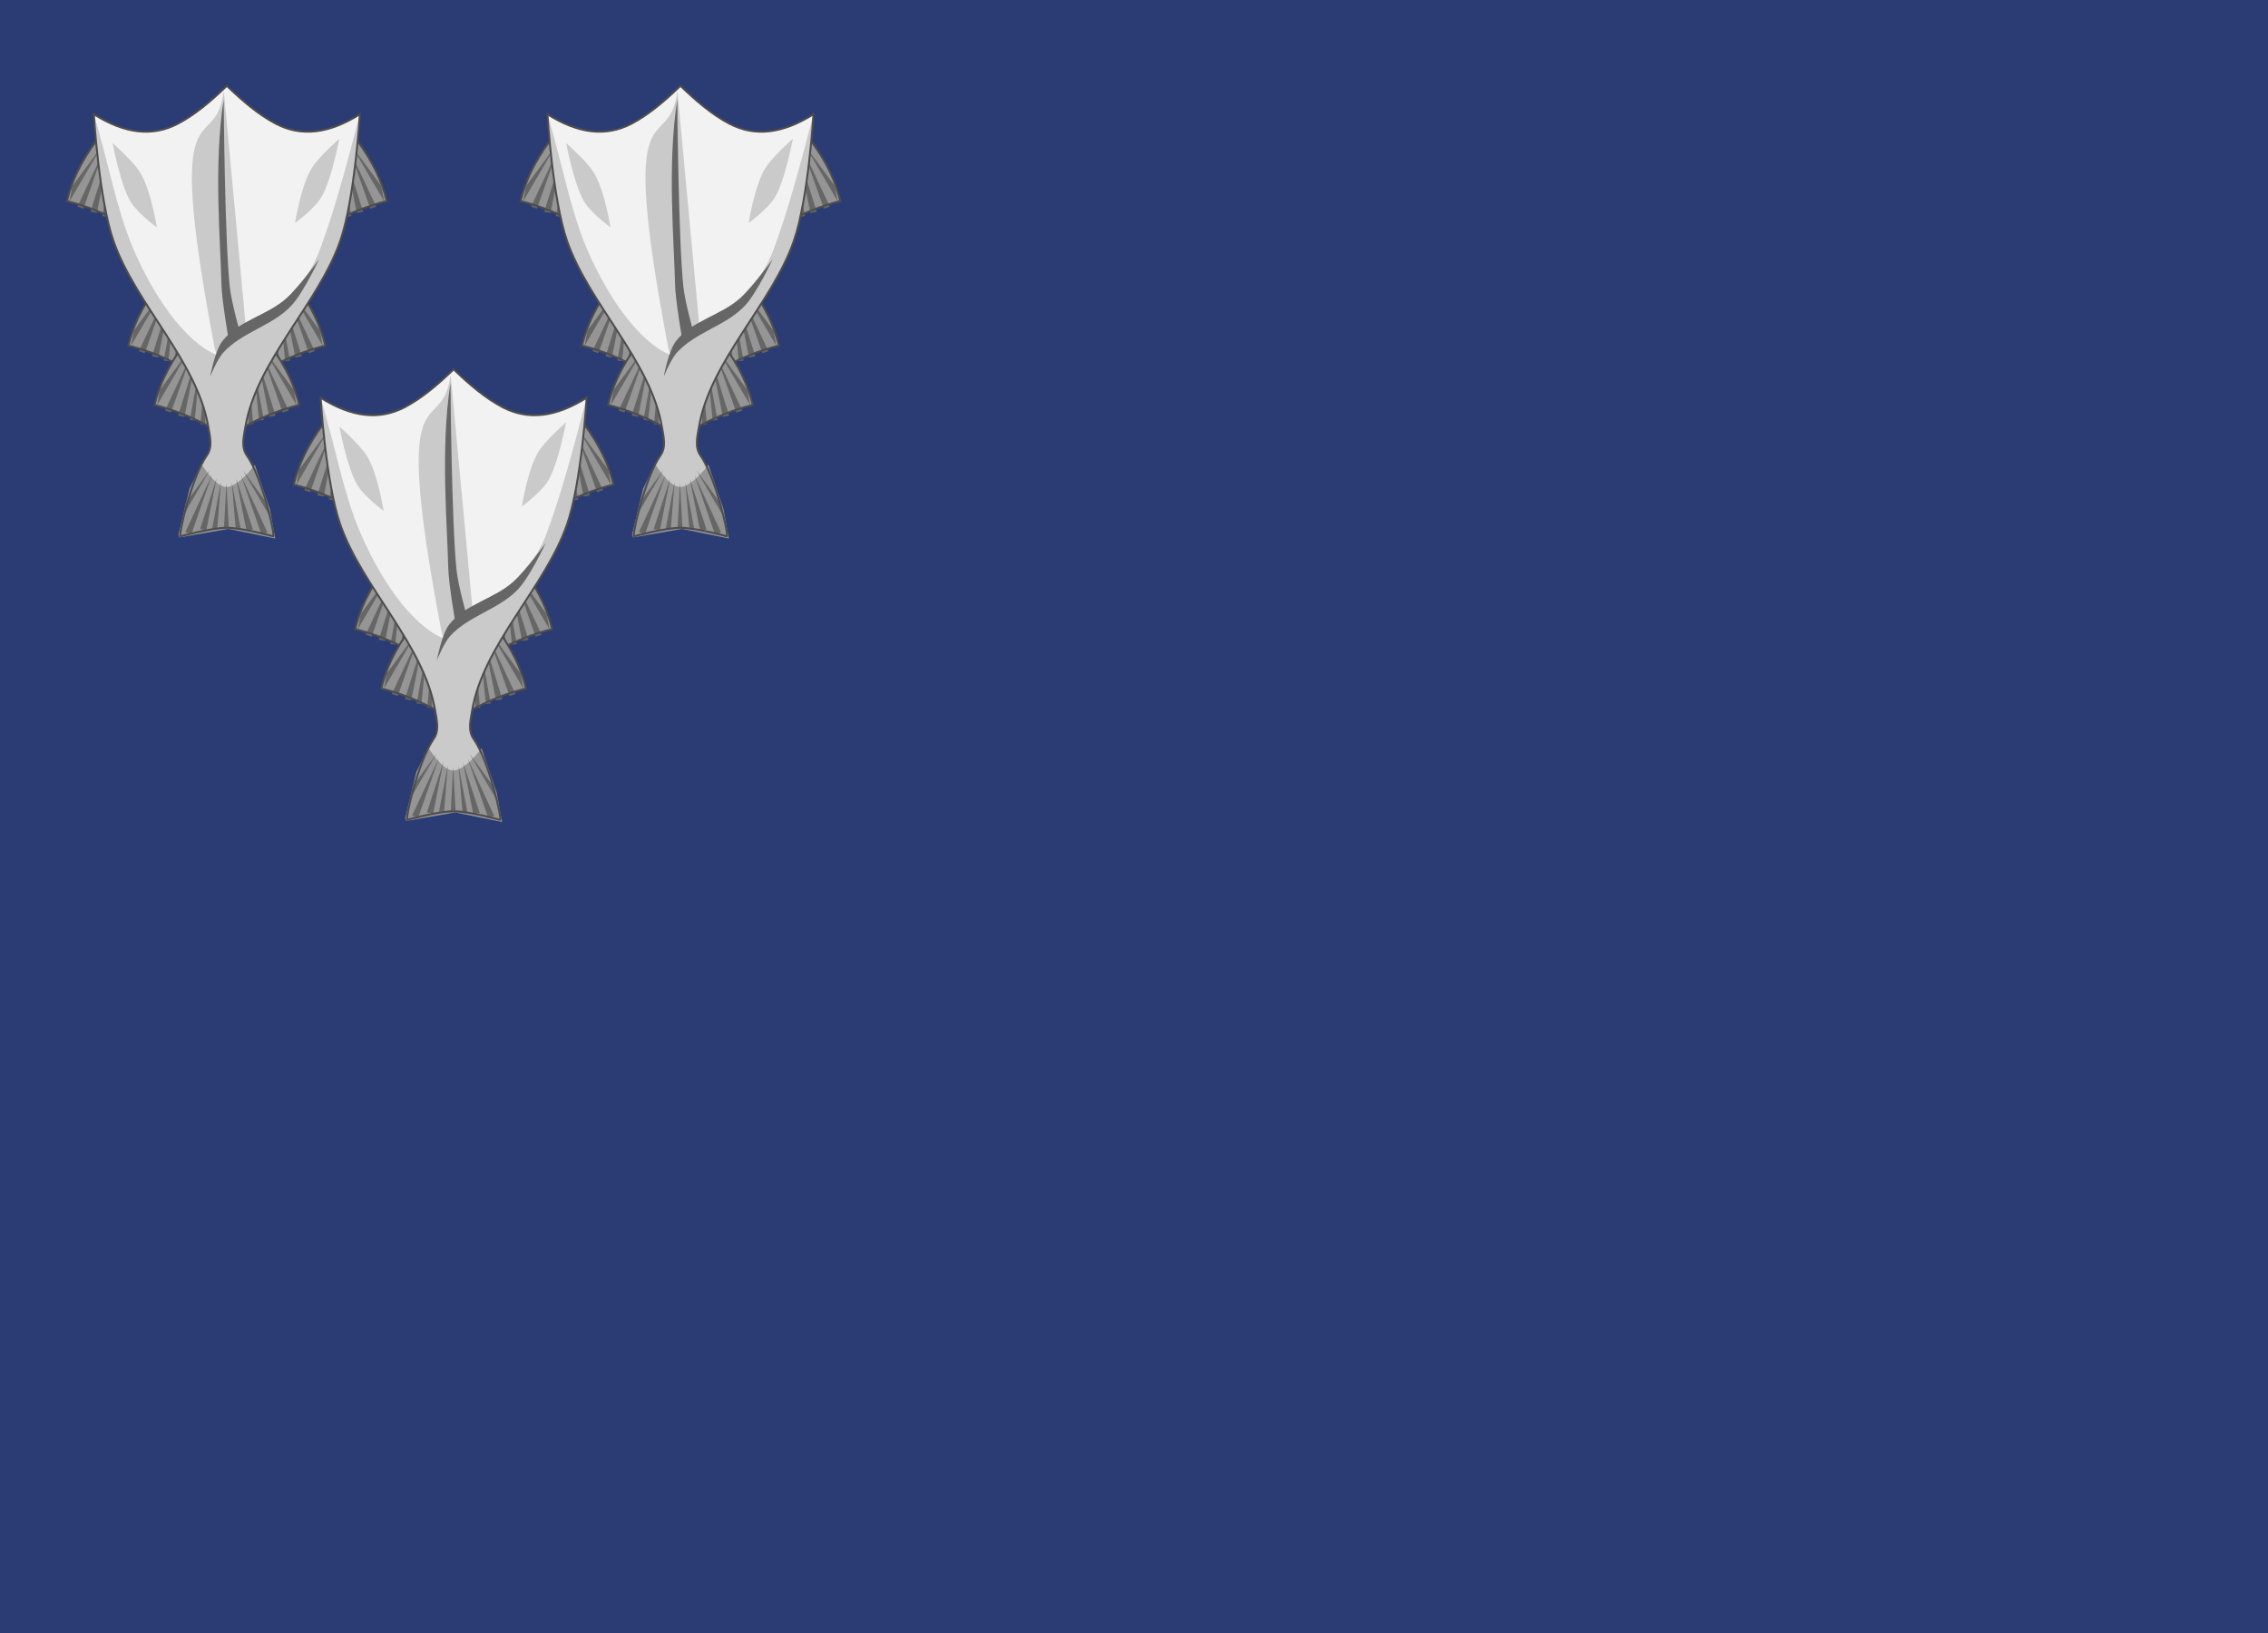 <?xml version="1.0" encoding="UTF-8" standalone="no"?>
<svg
   xmlns:dc="http://purl.org/dc/elements/1.1/"
   xmlns:cc="http://creativecommons.org/ns#"
   xmlns:rdf="http://www.w3.org/1999/02/22-rdf-syntax-ns#"
   xmlns:svg="http://www.w3.org/2000/svg"
   xmlns="http://www.w3.org/2000/svg"
   xmlns:xlink="http://www.w3.org/1999/xlink"
   xmlns:sodipodi="http://sodipodi.sourceforge.net/DTD/sodipodi-0.dtd"
   xmlns:inkscape="http://www.inkscape.org/namespaces/inkscape"
   id="Hvítbláinn"
   height="720"
   width="1000"
   version="1.1"
   sodipodi:docname="Flag of Jørgen Jørgensen (1809).svg"
   inkscape:version="0.92.0 r15299">
  <rect width="100%" height="100%" fill="#808080" stroke="none"/>
  <defs
     id="defs13">
    <g
       id="s">
      <g
         id="c">
        <path
           id="t"
           transform="matrix(0.951,0.309,-0.309,0.951,0,-1)"
           d="M 0,0 L 0,1 L 0.5,1 L 0,0 z" />
        <use
           xlink:href="#t"
           height="632"
           width="549"
           y="0"
           x="0"
           id="use5409"
           transform="scale(-1,1)" />
      </g>
      <g
         id="a">
        <use
           xlink:href="#c"
           height="632"
           width="549"
           y="0"
           x="0"
           id="use5412"
           transform="matrix(0.309,0.951,-0.951,0.309,0,0)" />
        <use
           xlink:href="#c"
           height="632"
           width="549"
           y="0"
           x="0"
           id="use5414"
           transform="matrix(-0.809,0.588,-0.588,-0.809,0,0)" />
      </g>
      <use
         xlink:href="#a"
         height="632"
         width="549"
         y="0"
         x="0"
         id="use5416"
         transform="scale(-1,1)" />
    </g>
    <g
       id="s-1">
      <g
         id="c-7">
        <path
           id="t-4"
           transform="matrix(0.951,0.309,-0.309,0.951,0,-1)"
           d="M 0,0 L 0,1 L 0.5,1 L 0,0 z" />
        <use
           xlink:href="#t-4"
           height="632"
           width="549"
           y="0"
           x="0"
           id="use5409-0"
           transform="scale(-1,1)" />
      </g>
      <g
         id="a-9">
        <use
           xlink:href="#c-7"
           height="632"
           width="549"
           y="0"
           x="0"
           id="use5412-4"
           transform="matrix(0.309,0.951,-0.951,0.309,0,0)" />
        <use
           xlink:href="#c-7"
           height="632"
           width="549"
           y="0"
           x="0"
           id="use5414-8"
           transform="matrix(-0.809,0.588,-0.588,-0.809,0,0)" />
      </g>
      <use
         xlink:href="#a-9"
         height="632"
         width="549"
         y="0"
         x="0"
         id="use5416-8"
         transform="scale(-1,1)" />
    </g>
  </defs>
  <sodipodi:namedview
     pagecolor="#ffffff"
     bordercolor="#666666"
     borderopacity="1"
     objecttolerance="10"
     gridtolerance="10"
     guidetolerance="10"
     inkscape:pageopacity="0"
     inkscape:pageshadow="2"
     inkscape:window-width="1920"
     inkscape:window-height="1017"
     id="namedview11"
     showgrid="false"
     inkscape:snap-bbox="true"
     inkscape:snap-bbox-midpoints="true"
     inkscape:zoom="0.46354778"
     inkscape:cx="519.95527"
     inkscape:cy="837.9505"
     inkscape:window-x="-8"
     inkscape:window-y="-8"
     inkscape:window-maximized="1"
     inkscape:current-layer="Hvítbláinn" />
  <g
     transform="scale(40)"
     id="g8">
    <rect
       width="25"
       height="18"
       style="fill:#2b3c75;fill-opacity:1"
       id="rect2" />
  </g>
  <g
     id="g5207"
     transform="translate(-12.141,5.052)">
    <g
       style="stroke-width:0.9;stroke-miterlimit:4;stroke-dasharray:none"
       transform="matrix(2.809,0,0,2.859,-512.224,-2257.767)"
       id="g6817">
      <g
         style="stroke-width:0.9;stroke-miterlimit:4;stroke-dasharray:none"
         id="g6819">
        <g
           style="stroke-width:0.9;stroke-miterlimit:4;stroke-dasharray:none"
           transform="translate(0,0.285)"
           id="g32596">
          <g
             style="stroke-width:0.9;stroke-miterlimit:4;stroke-dasharray:none"
             id="g32545"
             transform="translate(-19.251,-75.428)">
            <path
               inkscape:connector-curvature="0"
               sodipodi:nodetypes="ccccc"
               id="path32521"
               d="m 257.253,897.856 c 3.333,-1.888 6.418,-3.032 9.367,-3.767 -0.681,-2.875 -2.08,-5.966 -4.683,-9.418 l -4.276,2.953 z"
               style="fill:#959595;fill-opacity:1;stroke:none" />
            <path
               inkscape:connector-curvature="0"
               sodipodi:nodetypes="ccccccccccccccccccccc"
               id="path32217-6"
               d="m 261.18,885.656 5.032,8.463 -0.426,-2.327 z m -0.312,0.719 3.174,8.886 0.938,-0.312 z m -0.75,0.562 1.805,8.992 1,-0.188 z m -0.688,0.531 0.896,9.023 0.75,-0.094 -1.646,-8.929 z m -0.844,0.188 0.076,9.411 h 0.75 z"
               style="fill:#666666;stroke:none" />
            <path
               inkscape:connector-curvature="0"
               sodipodi:nodetypes="ccccc"
               id="path32521-5"
               d="m 257.253,897.856 c 3.333,-1.888 6.418,-3.032 9.367,-3.767 -0.681,-2.875 -2.08,-5.966 -4.683,-9.418 l -4.276,2.953 z"
               style="display:inline;fill:none;stroke:#4d4d4d;stroke-width:0.301;stroke-linecap:butt;stroke-linejoin:miter;stroke-miterlimit:4;stroke-dasharray:none;stroke-opacity:1" />
          </g>
          <g
             style="display:inline;stroke-width:0.9;stroke-miterlimit:4;stroke-dasharray:none"
             id="g32545-3"
             transform="translate(-28.891,-53.141)">
            <path
               inkscape:connector-curvature="0"
               sodipodi:nodetypes="ccccc"
               id="path32521-1"
               d="m 257.253,897.856 c 3.333,-1.888 6.418,-3.032 9.367,-3.767 -0.681,-2.875 -2.08,-5.966 -4.683,-9.418 l -4.276,2.953 z"
               style="fill:#959595;fill-opacity:1;stroke:none" />
            <path
               inkscape:connector-curvature="0"
               sodipodi:nodetypes="ccccccccccccccccccccc"
               id="path32217-6-1"
               d="m 261.18,885.656 5.032,8.463 -0.426,-2.327 z m -0.312,0.719 3.174,8.886 0.938,-0.312 z m -0.75,0.562 1.805,8.992 1,-0.188 z m -0.688,0.531 0.896,9.023 0.75,-0.094 -1.646,-8.929 z m -0.844,0.188 0.076,9.411 h 0.75 z"
               style="fill:#666666;stroke:none" />
            <path
               inkscape:connector-curvature="0"
               sodipodi:nodetypes="ccccc"
               id="path32521-5-2"
               d="m 257.253,897.856 c 3.333,-1.888 6.418,-3.032 9.367,-3.767 -0.681,-2.875 -2.08,-5.966 -4.683,-9.418 l -4.276,2.953 z"
               style="display:inline;fill:none;stroke:#4d4d4d;stroke-width:0.301;stroke-linecap:butt;stroke-linejoin:miter;stroke-miterlimit:4;stroke-dasharray:none;stroke-opacity:1" />
          </g>
          <g
             style="display:inline;stroke-width:0.9;stroke-miterlimit:4;stroke-dasharray:none"
             id="g32545-9"
             transform="translate(-32.994,-43.988)">
            <path
               inkscape:connector-curvature="0"
               sodipodi:nodetypes="ccccc"
               id="path32521-19"
               d="m 257.253,897.856 c 3.333,-1.888 6.418,-3.032 9.367,-3.767 -0.681,-2.875 -2.08,-5.966 -4.683,-9.418 l -4.276,2.953 z"
               style="fill:#959595;fill-opacity:1;stroke:none" />
            <path
               inkscape:connector-curvature="0"
               sodipodi:nodetypes="ccccccccccccccccccccc"
               id="path32217-6-0"
               d="m 261.18,885.656 5.032,8.463 -0.426,-2.327 z m -0.312,0.719 3.174,8.886 0.938,-0.312 z m -0.75,0.562 1.805,8.992 1,-0.188 z m -0.688,0.531 0.896,9.023 0.75,-0.094 -1.646,-8.929 z m -0.844,0.188 0.076,9.411 h 0.75 z"
               style="fill:#666666;stroke:none" />
            <path
               inkscape:connector-curvature="0"
               sodipodi:nodetypes="ccccc"
               id="path32521-5-6"
               d="m 257.253,897.856 c 3.333,-1.888 6.418,-3.032 9.367,-3.767 -0.681,-2.875 -2.08,-5.966 -4.683,-9.418 l -4.276,2.953 z"
               style="display:inline;fill:none;stroke:#4d4d4d;stroke-width:0.301;stroke-linecap:butt;stroke-linejoin:miter;stroke-miterlimit:4;stroke-dasharray:none;stroke-opacity:1" />
          </g>
        </g>
        <g
           id="g6834"
           style="display:inline;stroke-width:0.9;stroke-miterlimit:4;stroke-dasharray:none"
           transform="matrix(-1,0,0,1,444.558,0.285)">
          <g
             style="stroke-width:0.9;stroke-miterlimit:4;stroke-dasharray:none"
             id="g6836"
             transform="translate(-19.251,-75.428)">
            <path
               inkscape:connector-curvature="0"
               sodipodi:nodetypes="ccccc"
               id="path6838"
               d="m 257.253,897.856 c 3.333,-1.888 6.418,-3.032 9.367,-3.767 -0.681,-2.875 -2.08,-5.966 -4.683,-9.418 l -4.276,2.953 z"
               style="fill:#959595;fill-opacity:1;stroke:none" />
            <path
               inkscape:connector-curvature="0"
               sodipodi:nodetypes="ccccccccccccccccccccc"
               id="path6840"
               d="m 261.18,885.656 5.032,8.463 -0.426,-2.327 z m -0.312,0.719 3.174,8.886 0.938,-0.312 z m -0.75,0.562 1.805,8.992 1,-0.188 z m -0.688,0.531 0.896,9.023 0.75,-0.094 -1.646,-8.929 z m -0.844,0.188 0.076,9.411 h 0.75 z"
               style="fill:#666666;stroke:none" />
            <path
               inkscape:connector-curvature="0"
               sodipodi:nodetypes="ccccc"
               id="path6842"
               d="m 257.253,897.856 c 3.333,-1.888 6.418,-3.032 9.367,-3.767 -0.681,-2.875 -2.08,-5.966 -4.683,-9.418 l -4.276,2.953 z"
               style="display:inline;fill:none;stroke:#4d4d4d;stroke-width:0.301;stroke-linecap:butt;stroke-linejoin:miter;stroke-miterlimit:4;stroke-dasharray:none;stroke-opacity:1" />
          </g>
          <g
             style="display:inline;stroke-width:0.9;stroke-miterlimit:4;stroke-dasharray:none"
             id="g6844"
             transform="translate(-28.891,-53.141)">
            <path
               inkscape:connector-curvature="0"
               sodipodi:nodetypes="ccccc"
               id="path6846"
               d="m 257.253,897.856 c 3.333,-1.888 6.418,-3.032 9.367,-3.767 -0.681,-2.875 -2.08,-5.966 -4.683,-9.418 l -4.276,2.953 z"
               style="fill:#959595;fill-opacity:1;stroke:none" />
            <path
               inkscape:connector-curvature="0"
               sodipodi:nodetypes="ccccccccccccccccccccc"
               id="path6848"
               d="m 261.18,885.656 5.032,8.463 -0.426,-2.327 z m -0.312,0.719 3.174,8.886 0.938,-0.312 z m -0.75,0.562 1.805,8.992 1,-0.188 z m -0.688,0.531 0.896,9.023 0.75,-0.094 -1.646,-8.929 z m -0.844,0.188 0.076,9.411 h 0.75 z"
               style="fill:#666666;stroke:none" />
            <path
               inkscape:connector-curvature="0"
               sodipodi:nodetypes="ccccc"
               id="path6850"
               d="m 257.253,897.856 c 3.333,-1.888 6.418,-3.032 9.367,-3.767 -0.681,-2.875 -2.08,-5.966 -4.683,-9.418 l -4.276,2.953 z"
               style="display:inline;fill:none;stroke:#4d4d4d;stroke-width:0.301;stroke-linecap:butt;stroke-linejoin:miter;stroke-miterlimit:4;stroke-dasharray:none;stroke-opacity:1" />
          </g>
          <g
             style="display:inline;stroke-width:0.9;stroke-miterlimit:4;stroke-dasharray:none"
             id="g6852"
             transform="translate(-32.994,-43.988)">
            <path
               inkscape:connector-curvature="0"
               sodipodi:nodetypes="ccccc"
               id="path6854"
               d="m 257.253,897.856 c 3.333,-1.888 6.418,-3.032 9.367,-3.767 -0.681,-2.875 -2.08,-5.966 -4.683,-9.418 l -4.276,2.953 z"
               style="fill:#959595;fill-opacity:1;stroke:none" />
            <path
               inkscape:connector-curvature="0"
               sodipodi:nodetypes="ccccccccccccccccccccc"
               id="path6856"
               d="m 261.18,885.656 5.032,8.463 -0.426,-2.327 z m -0.312,0.719 3.174,8.886 0.938,-0.312 z m -0.75,0.562 1.805,8.992 1,-0.188 z m -0.688,0.531 0.896,9.023 0.75,-0.094 -1.646,-8.929 z m -0.844,0.188 0.076,9.411 h 0.75 z"
               style="fill:#666666;stroke:none" />
            <path
               inkscape:connector-curvature="0"
               sodipodi:nodetypes="ccccc"
               id="path6858"
               d="m 257.253,897.856 c 3.333,-1.888 6.418,-3.032 9.367,-3.767 -0.681,-2.875 -2.08,-5.966 -4.683,-9.418 l -4.276,2.953 z"
               style="display:inline;fill:none;stroke:#4d4d4d;stroke-width:0.301;stroke-linecap:butt;stroke-linejoin:miter;stroke-miterlimit:4;stroke-dasharray:none;stroke-opacity:1" />
          </g>
        </g>
      </g>
      <g
         style="stroke-width:0.9;stroke-miterlimit:4;stroke-dasharray:none"
         id="g6860"
         transform="translate(-56.041,-1.578)">
        <path
           inkscape:connector-curvature="0"
           sodipodi:nodetypes="ccssscscscssscs"
           d="m 278.321,870.911 c -2.469,0 -7.289,1.315 -7.289,1.315 -0.306,-0.204 1.744,-9.12 4.164,-12.492 0.911,-1.269 0.482,-2.844 0.219,-4.383 -1.739,-10.165 -11.481,-18.983 -14.903,-28.711 -2.28,-6.481 -3.068,-19.506 -3.068,-19.506 4.845,2.986 9.166,3.526 13.211,1.446 2.63,-1.352 5.143,-3.44 7.666,-5.83 2.522,2.39 5.036,4.478 7.666,5.83 4.045,2.079 8.366,1.54 13.211,-1.446 0,0 -0.788,13.024 -3.068,19.506 -3.422,9.728 -13.165,18.546 -14.903,28.711 -0.263,1.539 -0.691,3.114 0.219,4.383 2.42,3.372 4.47,12.289 4.164,12.492 0,0 -4.82,-1.315 -7.289,-1.315 z"
           style="display:inline;fill:#f2f2f2;stroke:none"
           id="path6862" />
        <path
           inkscape:connector-curvature="0"
           sodipodi:nodetypes="ccssscsssscssscs"
           d="m 278.321,870.911 c -2.469,0 -7.289,1.315 -7.289,1.315 -0.306,-0.204 1.744,-9.12 4.164,-12.492 0.911,-1.269 0.482,-2.844 0.219,-4.383 -1.739,-10.165 -11.481,-18.983 -14.903,-28.711 -2.28,-6.481 -3.068,-19.506 -3.068,-19.506 2.293,7.439 3.537,14.606 6.156,20.65 3.865,8.921 9.287,15.395 13.788,16.68 2.118,0.605 0.732,-1.214 2.977,-3.193 2.887,-2.544 9.445,-5.271 12.524,-13.164 2.063,-5.289 4.167,-12.828 6.309,-20.973 0,0 -0.788,13.024 -3.068,19.506 -3.422,9.728 -13.165,18.546 -14.903,28.711 -0.263,1.539 -0.691,3.114 0.219,4.383 2.42,3.372 4.47,12.289 4.164,12.492 0,0 -4.82,-1.315 -7.289,-1.315 z"
           style="display:inline;fill:#cacaca;fill-opacity:1;stroke:none"
           id="path6864" />
        <path
           inkscape:connector-curvature="0"
           sodipodi:nodetypes="ccccc"
           id="path6866"
           d="m 277.849,803.593 c -1.417,10.5 -9.626,-2.555 -1.423,39.666 l 2.336,7.504 2.94,-6.593 z"
           style="fill:#cacaca;fill-opacity:1;stroke:none" />
        <path
           inkscape:connector-curvature="0"
           sodipodi:nodetypes="cscccccccc"
           id="path6868"
           d="m 274.349,861.091 c 0,0 2.105,3.442 3.84,3.525 1.888,0.09 4.524,-3.42 4.524,-3.42 l 2.367,6.839 0.842,4.524 -7.365,-1.473 -7.681,1.315 -0.158,-0.421 1.736,-7.102 z"
           style="fill:#959595;fill-opacity:1;stroke:none" />
        <path
           inkscape:connector-curvature="0"
           id="path6870"
           d="m 275.656,862 -3.812,5.125 -0.281,1.75 z m 5.188,0.062 4.094,6.875 -0.281,-1.75 z M 276,862.719 l -4.188,8.844 0.938,0.344 z m 4.531,0.062 3.219,9.156 0.938,-0.312 z m -3.812,0.5 -2.594,7.812 0.969,0.188 z m 3.062,0.062 1.625,8 1,-0.188 z m -2.375,0.469 -1.375,7.125 0.781,0.094 0.594,-7.219 z m 1.688,0.062 0.625,7.219 0.75,-0.094 -1.375,-7.125 z m -0.844,0.188 -0.375,6.75 h 0.75 z"
           style="fill:#666666;stroke:none" />
        <path
           inkscape:connector-curvature="0"
           sodipodi:nodetypes="ccssscscscssscs"
           d="m 278.321,870.911 c -2.469,0 -7.289,1.315 -7.289,1.315 -0.306,-0.204 1.744,-9.12 4.164,-12.492 0.911,-1.269 0.482,-2.844 0.219,-4.383 -1.739,-10.165 -11.481,-18.983 -14.903,-28.711 -2.28,-6.481 -3.068,-19.506 -3.068,-19.506 4.845,2.986 9.166,3.526 13.211,1.446 2.63,-1.352 5.143,-3.44 7.666,-5.83 2.522,2.39 5.036,4.478 7.666,5.83 4.045,2.079 8.366,1.54 13.211,-1.446 0,0 -0.788,13.024 -3.068,19.506 -3.422,9.728 -13.165,18.546 -14.903,28.711 -0.263,1.539 -0.691,3.114 0.219,4.383 2.42,3.372 4.47,12.289 4.164,12.492 0,0 -4.82,-1.315 -7.289,-1.315 z"
           style="display:inline;fill:none;stroke:#4d4d4d;stroke-width:0.301;stroke-linecap:butt;stroke-linejoin:miter;stroke-miterlimit:4;stroke-dasharray:none;stroke-opacity:1"
           id="path6872" />
        <path
           inkscape:connector-curvature="0"
           sodipodi:nodetypes="csscssc"
           id="path6874"
           d="m 275.696,847.619 c 0,0 1.092,-2.658 2.04,-3.698 2.908,-3.188 7.739,-4.141 10.712,-7.269 1.919,-2.018 4.336,-7.141 4.336,-7.141 0,0 -3.135,4.256 -5.101,5.993 -3.012,2.663 -7.602,3.46 -10.074,6.631 -1.19,1.527 -1.913,5.483 -1.913,5.483 z"
           style="fill:#666666;fill-opacity:1;stroke:none" />
        <path
           inkscape:connector-curvature="0"
           sodipodi:nodetypes="cccscs"
           id="path6876"
           d="m 277.47,833.252 c 0.049,2.59 1.156,8.715 1.156,8.715 l 1.81,-0.998 c 0,0 -1.391,-4.787 -1.655,-7.219 -0.771,-7.118 -0.954,-28.029 -0.954,-28.867 -1.624,9.936 -0.471,22.363 -0.358,28.369 z"
           style="font-style:normal;font-variant:normal;font-weight:normal;font-stretch:normal;font-size:medium;line-height:normal;font-family:'Bitstream Vera Sans';-inkscape-font-specification:'Bitstream Vera Sans';text-indent:0;text-align:start;text-decoration:none;text-decoration-line:none;letter-spacing:normal;word-spacing:normal;text-transform:none;writing-mode:lr-tb;direction:ltr;text-anchor:start;display:inline;overflow:visible;visibility:visible;fill:#666666;fill-opacity:1;stroke:none;stroke-width:0.9;marker:none;enable-background:accumulate" />
        <path
           inkscape:connector-curvature="0"
           sodipodi:nodetypes="ccscs"
           id="path6878"
           d="m 291.698,815.359 c 1.14,-1.752 4.271,-4.449 4.271,-4.449 0,0 -1.207,6.452 -2.848,9.077 -1.12,1.791 -4.093,3.915 -4.093,3.915 0,0 0.925,-5.861 2.67,-8.543 z"
           style="fill:#cacaca;fill-opacity:1;stroke:none" />
        <path
           inkscape:connector-curvature="0"
           sodipodi:nodetypes="ccscs"
           id="path6880"
           d="m 264.662,816.035 c -1.14,-1.752 -4.271,-4.449 -4.271,-4.449 0,0 1.207,6.452 2.848,9.077 1.12,1.791 4.093,3.915 4.093,3.915 0,0 -0.925,-5.861 -2.67,-8.543 z"
           style="display:inline;fill:#cacaca;fill-opacity:1;stroke:none" />
      </g>
    </g>
    <g
       style="stroke-width:0.9;stroke-miterlimit:4;stroke-dasharray:none"
       transform="matrix(2.809,0,0,2.859,-312.224,-2257.767)"
       id="g6817-7">
      <g
         style="stroke-width:0.9;stroke-miterlimit:4;stroke-dasharray:none"
         id="g6819-7">
        <g
           style="stroke-width:0.9;stroke-miterlimit:4;stroke-dasharray:none"
           transform="translate(0,0.285)"
           id="g32596-1">
          <g
             style="stroke-width:0.9;stroke-miterlimit:4;stroke-dasharray:none"
             id="g32545-8"
             transform="translate(-19.251,-75.428)">
            <path
               inkscape:connector-curvature="0"
               sodipodi:nodetypes="ccccc"
               id="path32521-7"
               d="m 257.253,897.856 c 3.333,-1.888 6.418,-3.032 9.367,-3.767 -0.681,-2.875 -2.08,-5.966 -4.683,-9.418 l -4.276,2.953 z"
               style="fill:#959595;fill-opacity:1;stroke:none" />
            <path
               inkscape:connector-curvature="0"
               sodipodi:nodetypes="ccccccccccccccccccccc"
               id="path32217-6-04"
               d="m 261.18,885.656 5.032,8.463 -0.426,-2.327 z m -0.312,0.719 3.174,8.886 0.938,-0.312 z m -0.75,0.562 1.805,8.992 1,-0.188 z m -0.688,0.531 0.896,9.023 0.75,-0.094 -1.646,-8.929 z m -0.844,0.188 0.076,9.411 h 0.75 z"
               style="fill:#666666;stroke:none" />
            <path
               inkscape:connector-curvature="0"
               sodipodi:nodetypes="ccccc"
               id="path32521-5-5"
               d="m 257.253,897.856 c 3.333,-1.888 6.418,-3.032 9.367,-3.767 -0.681,-2.875 -2.08,-5.966 -4.683,-9.418 l -4.276,2.953 z"
               style="display:inline;fill:none;stroke:#4d4d4d;stroke-width:0.301;stroke-linecap:butt;stroke-linejoin:miter;stroke-miterlimit:4;stroke-dasharray:none;stroke-opacity:1" />
          </g>
          <g
             style="display:inline;stroke-width:0.9;stroke-miterlimit:4;stroke-dasharray:none"
             id="g32545-3-7"
             transform="translate(-28.891,-53.141)">
            <path
               inkscape:connector-curvature="0"
               sodipodi:nodetypes="ccccc"
               id="path32521-1-0"
               d="m 257.253,897.856 c 3.333,-1.888 6.418,-3.032 9.367,-3.767 -0.681,-2.875 -2.08,-5.966 -4.683,-9.418 l -4.276,2.953 z"
               style="fill:#959595;fill-opacity:1;stroke:none" />
            <path
               inkscape:connector-curvature="0"
               sodipodi:nodetypes="ccccccccccccccccccccc"
               id="path32217-6-1-3"
               d="m 261.18,885.656 5.032,8.463 -0.426,-2.327 z m -0.312,0.719 3.174,8.886 0.938,-0.312 z m -0.75,0.562 1.805,8.992 1,-0.188 z m -0.688,0.531 0.896,9.023 0.75,-0.094 -1.646,-8.929 z m -0.844,0.188 0.076,9.411 h 0.75 z"
               style="fill:#666666;stroke:none" />
            <path
               inkscape:connector-curvature="0"
               sodipodi:nodetypes="ccccc"
               id="path32521-5-2-9"
               d="m 257.253,897.856 c 3.333,-1.888 6.418,-3.032 9.367,-3.767 -0.681,-2.875 -2.08,-5.966 -4.683,-9.418 l -4.276,2.953 z"
               style="display:inline;fill:none;stroke:#4d4d4d;stroke-width:0.301;stroke-linecap:butt;stroke-linejoin:miter;stroke-miterlimit:4;stroke-dasharray:none;stroke-opacity:1" />
          </g>
          <g
             style="display:inline;stroke-width:0.9;stroke-miterlimit:4;stroke-dasharray:none"
             id="g32545-9-5"
             transform="translate(-32.994,-43.988)">
            <path
               inkscape:connector-curvature="0"
               sodipodi:nodetypes="ccccc"
               id="path32521-19-3"
               d="m 257.253,897.856 c 3.333,-1.888 6.418,-3.032 9.367,-3.767 -0.681,-2.875 -2.08,-5.966 -4.683,-9.418 l -4.276,2.953 z"
               style="fill:#959595;fill-opacity:1;stroke:none" />
            <path
               inkscape:connector-curvature="0"
               sodipodi:nodetypes="ccccccccccccccccccccc"
               id="path32217-6-0-0"
               d="m 261.18,885.656 5.032,8.463 -0.426,-2.327 z m -0.312,0.719 3.174,8.886 0.938,-0.312 z m -0.75,0.562 1.805,8.992 1,-0.188 z m -0.688,0.531 0.896,9.023 0.75,-0.094 -1.646,-8.929 z m -0.844,0.188 0.076,9.411 h 0.75 z"
               style="fill:#666666;stroke:none" />
            <path
               inkscape:connector-curvature="0"
               sodipodi:nodetypes="ccccc"
               id="path32521-5-6-9"
               d="m 257.253,897.856 c 3.333,-1.888 6.418,-3.032 9.367,-3.767 -0.681,-2.875 -2.08,-5.966 -4.683,-9.418 l -4.276,2.953 z"
               style="display:inline;fill:none;stroke:#4d4d4d;stroke-width:0.301;stroke-linecap:butt;stroke-linejoin:miter;stroke-miterlimit:4;stroke-dasharray:none;stroke-opacity:1" />
          </g>
        </g>
        <g
           id="g6834-5"
           style="display:inline;stroke-width:0.9;stroke-miterlimit:4;stroke-dasharray:none"
           transform="matrix(-1,0,0,1,444.558,0.285)">
          <g
             style="stroke-width:0.9;stroke-miterlimit:4;stroke-dasharray:none"
             id="g6836-0"
             transform="translate(-19.251,-75.428)">
            <path
               inkscape:connector-curvature="0"
               sodipodi:nodetypes="ccccc"
               id="path6838-0"
               d="m 257.253,897.856 c 3.333,-1.888 6.418,-3.032 9.367,-3.767 -0.681,-2.875 -2.08,-5.966 -4.683,-9.418 l -4.276,2.953 z"
               style="fill:#959595;fill-opacity:1;stroke:none" />
            <path
               inkscape:connector-curvature="0"
               sodipodi:nodetypes="ccccccccccccccccccccc"
               id="path6840-6"
               d="m 261.18,885.656 5.032,8.463 -0.426,-2.327 z m -0.312,0.719 3.174,8.886 0.938,-0.312 z m -0.75,0.562 1.805,8.992 1,-0.188 z m -0.688,0.531 0.896,9.023 0.75,-0.094 -1.646,-8.929 z m -0.844,0.188 0.076,9.411 h 0.75 z"
               style="fill:#666666;stroke:none" />
            <path
               inkscape:connector-curvature="0"
               sodipodi:nodetypes="ccccc"
               id="path6842-6"
               d="m 257.253,897.856 c 3.333,-1.888 6.418,-3.032 9.367,-3.767 -0.681,-2.875 -2.08,-5.966 -4.683,-9.418 l -4.276,2.953 z"
               style="display:inline;fill:none;stroke:#4d4d4d;stroke-width:0.301;stroke-linecap:butt;stroke-linejoin:miter;stroke-miterlimit:4;stroke-dasharray:none;stroke-opacity:1" />
          </g>
          <g
             style="display:inline;stroke-width:0.9;stroke-miterlimit:4;stroke-dasharray:none"
             id="g6844-6"
             transform="translate(-28.891,-53.141)">
            <path
               inkscape:connector-curvature="0"
               sodipodi:nodetypes="ccccc"
               id="path6846-2"
               d="m 257.253,897.856 c 3.333,-1.888 6.418,-3.032 9.367,-3.767 -0.681,-2.875 -2.08,-5.966 -4.683,-9.418 l -4.276,2.953 z"
               style="fill:#959595;fill-opacity:1;stroke:none" />
            <path
               inkscape:connector-curvature="0"
               sodipodi:nodetypes="ccccccccccccccccccccc"
               id="path6848-7"
               d="m 261.18,885.656 5.032,8.463 -0.426,-2.327 z m -0.312,0.719 3.174,8.886 0.938,-0.312 z m -0.75,0.562 1.805,8.992 1,-0.188 z m -0.688,0.531 0.896,9.023 0.75,-0.094 -1.646,-8.929 z m -0.844,0.188 0.076,9.411 h 0.75 z"
               style="fill:#666666;stroke:none" />
            <path
               inkscape:connector-curvature="0"
               sodipodi:nodetypes="ccccc"
               id="path6850-3"
               d="m 257.253,897.856 c 3.333,-1.888 6.418,-3.032 9.367,-3.767 -0.681,-2.875 -2.08,-5.966 -4.683,-9.418 l -4.276,2.953 z"
               style="display:inline;fill:none;stroke:#4d4d4d;stroke-width:0.301;stroke-linecap:butt;stroke-linejoin:miter;stroke-miterlimit:4;stroke-dasharray:none;stroke-opacity:1" />
          </g>
          <g
             style="display:inline;stroke-width:0.9;stroke-miterlimit:4;stroke-dasharray:none"
             id="g6852-1"
             transform="translate(-32.994,-43.988)">
            <path
               inkscape:connector-curvature="0"
               sodipodi:nodetypes="ccccc"
               id="path6854-1"
               d="m 257.253,897.856 c 3.333,-1.888 6.418,-3.032 9.367,-3.767 -0.681,-2.875 -2.08,-5.966 -4.683,-9.418 l -4.276,2.953 z"
               style="fill:#959595;fill-opacity:1;stroke:none" />
            <path
               inkscape:connector-curvature="0"
               sodipodi:nodetypes="ccccccccccccccccccccc"
               id="path6856-2"
               d="m 261.18,885.656 5.032,8.463 -0.426,-2.327 z m -0.312,0.719 3.174,8.886 0.938,-0.312 z m -0.75,0.562 1.805,8.992 1,-0.188 z m -0.688,0.531 0.896,9.023 0.75,-0.094 -1.646,-8.929 z m -0.844,0.188 0.076,9.411 h 0.75 z"
               style="fill:#666666;stroke:none" />
            <path
               inkscape:connector-curvature="0"
               sodipodi:nodetypes="ccccc"
               id="path6858-7"
               d="m 257.253,897.856 c 3.333,-1.888 6.418,-3.032 9.367,-3.767 -0.681,-2.875 -2.08,-5.966 -4.683,-9.418 l -4.276,2.953 z"
               style="display:inline;fill:none;stroke:#4d4d4d;stroke-width:0.301;stroke-linecap:butt;stroke-linejoin:miter;stroke-miterlimit:4;stroke-dasharray:none;stroke-opacity:1" />
          </g>
        </g>
      </g>
      <g
         style="stroke-width:0.9;stroke-miterlimit:4;stroke-dasharray:none"
         id="g6860-3"
         transform="translate(-56.041,-1.578)">
        <path
           inkscape:connector-curvature="0"
           sodipodi:nodetypes="ccssscscscssscs"
           d="m 278.321,870.911 c -2.469,0 -7.289,1.315 -7.289,1.315 -0.306,-0.204 1.744,-9.12 4.164,-12.492 0.911,-1.269 0.482,-2.844 0.219,-4.383 -1.739,-10.165 -11.481,-18.983 -14.903,-28.711 -2.28,-6.481 -3.068,-19.506 -3.068,-19.506 4.845,2.986 9.166,3.526 13.211,1.446 2.63,-1.352 5.143,-3.44 7.666,-5.83 2.522,2.39 5.036,4.478 7.666,5.83 4.045,2.079 8.366,1.54 13.211,-1.446 0,0 -0.788,13.024 -3.068,19.506 -3.422,9.728 -13.165,18.546 -14.903,28.711 -0.263,1.539 -0.691,3.114 0.219,4.383 2.42,3.372 4.47,12.289 4.164,12.492 0,0 -4.82,-1.315 -7.289,-1.315 z"
           style="display:inline;fill:#f2f2f2;stroke:none"
           id="path6862-6" />
        <path
           inkscape:connector-curvature="0"
           sodipodi:nodetypes="ccssscsssscssscs"
           d="m 278.321,870.911 c -2.469,0 -7.289,1.315 -7.289,1.315 -0.306,-0.204 1.744,-9.12 4.164,-12.492 0.911,-1.269 0.482,-2.844 0.219,-4.383 -1.739,-10.165 -11.481,-18.983 -14.903,-28.711 -2.28,-6.481 -3.068,-19.506 -3.068,-19.506 2.293,7.439 3.537,14.606 6.156,20.65 3.865,8.921 9.287,15.395 13.788,16.68 2.118,0.605 0.732,-1.214 2.977,-3.193 2.887,-2.544 9.445,-5.271 12.524,-13.164 2.063,-5.289 4.167,-12.828 6.309,-20.973 0,0 -0.788,13.024 -3.068,19.506 -3.422,9.728 -13.165,18.546 -14.903,28.711 -0.263,1.539 -0.691,3.114 0.219,4.383 2.42,3.372 4.47,12.289 4.164,12.492 0,0 -4.82,-1.315 -7.289,-1.315 z"
           style="display:inline;fill:#cacaca;fill-opacity:1;stroke:none"
           id="path6864-0" />
        <path
           inkscape:connector-curvature="0"
           sodipodi:nodetypes="ccccc"
           id="path6866-9"
           d="m 277.849,803.593 c -1.417,10.5 -9.626,-2.555 -1.423,39.666 l 2.336,7.504 2.94,-6.593 z"
           style="fill:#cacaca;fill-opacity:1;stroke:none" />
        <path
           inkscape:connector-curvature="0"
           sodipodi:nodetypes="cscccccccc"
           id="path6868-5"
           d="m 274.349,861.091 c 0,0 2.105,3.442 3.84,3.525 1.888,0.09 4.524,-3.42 4.524,-3.42 l 2.367,6.839 0.842,4.524 -7.365,-1.473 -7.681,1.315 -0.158,-0.421 1.736,-7.102 z"
           style="fill:#959595;fill-opacity:1;stroke:none" />
        <path
           inkscape:connector-curvature="0"
           id="path6870-3"
           d="m 275.656,862 -3.812,5.125 -0.281,1.75 z m 5.188,0.062 4.094,6.875 -0.281,-1.75 z M 276,862.719 l -4.188,8.844 0.938,0.344 z m 4.531,0.062 3.219,9.156 0.938,-0.312 z m -3.812,0.5 -2.594,7.812 0.969,0.188 z m 3.062,0.062 1.625,8 1,-0.188 z m -2.375,0.469 -1.375,7.125 0.781,0.094 0.594,-7.219 z m 1.688,0.062 0.625,7.219 0.75,-0.094 -1.375,-7.125 z m -0.844,0.188 -0.375,6.75 h 0.75 z"
           style="fill:#666666;stroke:none" />
        <path
           inkscape:connector-curvature="0"
           sodipodi:nodetypes="ccssscscscssscs"
           d="m 278.321,870.911 c -2.469,0 -7.289,1.315 -7.289,1.315 -0.306,-0.204 1.744,-9.12 4.164,-12.492 0.911,-1.269 0.482,-2.844 0.219,-4.383 -1.739,-10.165 -11.481,-18.983 -14.903,-28.711 -2.28,-6.481 -3.068,-19.506 -3.068,-19.506 4.845,2.986 9.166,3.526 13.211,1.446 2.63,-1.352 5.143,-3.44 7.666,-5.83 2.522,2.39 5.036,4.478 7.666,5.83 4.045,2.079 8.366,1.54 13.211,-1.446 0,0 -0.788,13.024 -3.068,19.506 -3.422,9.728 -13.165,18.546 -14.903,28.711 -0.263,1.539 -0.691,3.114 0.219,4.383 2.42,3.372 4.47,12.289 4.164,12.492 0,0 -4.82,-1.315 -7.289,-1.315 z"
           style="display:inline;fill:none;stroke:#4d4d4d;stroke-width:0.301;stroke-linecap:butt;stroke-linejoin:miter;stroke-miterlimit:4;stroke-dasharray:none;stroke-opacity:1"
           id="path6872-0" />
        <path
           inkscape:connector-curvature="0"
           sodipodi:nodetypes="csscssc"
           id="path6874-0"
           d="m 275.696,847.619 c 0,0 1.092,-2.658 2.04,-3.698 2.908,-3.188 7.739,-4.141 10.712,-7.269 1.919,-2.018 4.336,-7.141 4.336,-7.141 0,0 -3.135,4.256 -5.101,5.993 -3.012,2.663 -7.602,3.46 -10.074,6.631 -1.19,1.527 -1.913,5.483 -1.913,5.483 z"
           style="fill:#666666;fill-opacity:1;stroke:none" />
        <path
           inkscape:connector-curvature="0"
           sodipodi:nodetypes="cccscs"
           id="path6876-7"
           d="m 277.47,833.252 c 0.049,2.59 1.156,8.715 1.156,8.715 l 1.81,-0.998 c 0,0 -1.391,-4.787 -1.655,-7.219 -0.771,-7.118 -0.954,-28.029 -0.954,-28.867 -1.624,9.936 -0.471,22.363 -0.358,28.369 z"
           style="font-style:normal;font-variant:normal;font-weight:normal;font-stretch:normal;font-size:medium;line-height:normal;font-family:'Bitstream Vera Sans';-inkscape-font-specification:'Bitstream Vera Sans';text-indent:0;text-align:start;text-decoration:none;text-decoration-line:none;letter-spacing:normal;word-spacing:normal;text-transform:none;writing-mode:lr-tb;direction:ltr;text-anchor:start;display:inline;overflow:visible;visibility:visible;fill:#666666;fill-opacity:1;stroke:none;stroke-width:0.9;marker:none;enable-background:accumulate" />
        <path
           inkscape:connector-curvature="0"
           sodipodi:nodetypes="ccscs"
           id="path6878-1"
           d="m 291.698,815.359 c 1.14,-1.752 4.271,-4.449 4.271,-4.449 0,0 -1.207,6.452 -2.848,9.077 -1.12,1.791 -4.093,3.915 -4.093,3.915 0,0 0.925,-5.861 2.67,-8.543 z"
           style="fill:#cacaca;fill-opacity:1;stroke:none" />
        <path
           inkscape:connector-curvature="0"
           sodipodi:nodetypes="ccscs"
           id="path6880-9"
           d="m 264.662,816.035 c -1.14,-1.752 -4.271,-4.449 -4.271,-4.449 0,0 1.207,6.452 2.848,9.077 1.12,1.791 4.093,3.915 4.093,3.915 0,0 -0.925,-5.861 -2.67,-8.543 z"
           style="display:inline;fill:#cacaca;fill-opacity:1;stroke:none" />
      </g>
    </g>
    <g
       style="stroke-width:0.9;stroke-miterlimit:4;stroke-dasharray:none"
       transform="matrix(2.809,0,0,2.859,-412.224,-2132.767)"
       id="g6817-9">
      <g
         style="stroke-width:0.9;stroke-miterlimit:4;stroke-dasharray:none"
         id="g6819-1">
        <g
           style="stroke-width:0.9;stroke-miterlimit:4;stroke-dasharray:none"
           transform="translate(0,0.285)"
           id="g32596-4">
          <g
             style="stroke-width:0.9;stroke-miterlimit:4;stroke-dasharray:none"
             id="g32545-6"
             transform="translate(-19.251,-75.428)">
            <path
               inkscape:connector-curvature="0"
               sodipodi:nodetypes="ccccc"
               id="path32521-8"
               d="m 257.253,897.856 c 3.333,-1.888 6.418,-3.032 9.367,-3.767 -0.681,-2.875 -2.08,-5.966 -4.683,-9.418 l -4.276,2.953 z"
               style="fill:#959595;fill-opacity:1;stroke:none" />
            <path
               inkscape:connector-curvature="0"
               sodipodi:nodetypes="ccccccccccccccccccccc"
               id="path32217-6-14"
               d="m 261.18,885.656 5.032,8.463 -0.426,-2.327 z m -0.312,0.719 3.174,8.886 0.938,-0.312 z m -0.75,0.562 1.805,8.992 1,-0.188 z m -0.688,0.531 0.896,9.023 0.75,-0.094 -1.646,-8.929 z m -0.844,0.188 0.076,9.411 h 0.75 z"
               style="fill:#666666;stroke:none" />
            <path
               inkscape:connector-curvature="0"
               sodipodi:nodetypes="ccccc"
               id="path32521-5-1"
               d="m 257.253,897.856 c 3.333,-1.888 6.418,-3.032 9.367,-3.767 -0.681,-2.875 -2.08,-5.966 -4.683,-9.418 l -4.276,2.953 z"
               style="display:inline;fill:none;stroke:#4d4d4d;stroke-width:0.301;stroke-linecap:butt;stroke-linejoin:miter;stroke-miterlimit:4;stroke-dasharray:none;stroke-opacity:1" />
          </g>
          <g
             style="display:inline;stroke-width:0.9;stroke-miterlimit:4;stroke-dasharray:none"
             id="g32545-3-3"
             transform="translate(-28.891,-53.141)">
            <path
               inkscape:connector-curvature="0"
               sodipodi:nodetypes="ccccc"
               id="path32521-1-9"
               d="m 257.253,897.856 c 3.333,-1.888 6.418,-3.032 9.367,-3.767 -0.681,-2.875 -2.08,-5.966 -4.683,-9.418 l -4.276,2.953 z"
               style="fill:#959595;fill-opacity:1;stroke:none" />
            <path
               inkscape:connector-curvature="0"
               sodipodi:nodetypes="ccccccccccccccccccccc"
               id="path32217-6-1-7"
               d="m 261.18,885.656 5.032,8.463 -0.426,-2.327 z m -0.312,0.719 3.174,8.886 0.938,-0.312 z m -0.75,0.562 1.805,8.992 1,-0.188 z m -0.688,0.531 0.896,9.023 0.75,-0.094 -1.646,-8.929 z m -0.844,0.188 0.076,9.411 h 0.75 z"
               style="fill:#666666;stroke:none" />
            <path
               inkscape:connector-curvature="0"
               sodipodi:nodetypes="ccccc"
               id="path32521-5-2-7"
               d="m 257.253,897.856 c 3.333,-1.888 6.418,-3.032 9.367,-3.767 -0.681,-2.875 -2.08,-5.966 -4.683,-9.418 l -4.276,2.953 z"
               style="display:inline;fill:none;stroke:#4d4d4d;stroke-width:0.301;stroke-linecap:butt;stroke-linejoin:miter;stroke-miterlimit:4;stroke-dasharray:none;stroke-opacity:1" />
          </g>
          <g
             style="display:inline;stroke-width:0.9;stroke-miterlimit:4;stroke-dasharray:none"
             id="g32545-9-0"
             transform="translate(-32.994,-43.988)">
            <path
               inkscape:connector-curvature="0"
               sodipodi:nodetypes="ccccc"
               id="path32521-19-9"
               d="m 257.253,897.856 c 3.333,-1.888 6.418,-3.032 9.367,-3.767 -0.681,-2.875 -2.08,-5.966 -4.683,-9.418 l -4.276,2.953 z"
               style="fill:#959595;fill-opacity:1;stroke:none" />
            <path
               inkscape:connector-curvature="0"
               sodipodi:nodetypes="ccccccccccccccccccccc"
               id="path32217-6-0-07"
               d="m 261.18,885.656 5.032,8.463 -0.426,-2.327 z m -0.312,0.719 3.174,8.886 0.938,-0.312 z m -0.75,0.562 1.805,8.992 1,-0.188 z m -0.688,0.531 0.896,9.023 0.75,-0.094 -1.646,-8.929 z m -0.844,0.188 0.076,9.411 h 0.75 z"
               style="fill:#666666;stroke:none" />
            <path
               inkscape:connector-curvature="0"
               sodipodi:nodetypes="ccccc"
               id="path32521-5-6-90"
               d="m 257.253,897.856 c 3.333,-1.888 6.418,-3.032 9.367,-3.767 -0.681,-2.875 -2.08,-5.966 -4.683,-9.418 l -4.276,2.953 z"
               style="display:inline;fill:none;stroke:#4d4d4d;stroke-width:0.301;stroke-linecap:butt;stroke-linejoin:miter;stroke-miterlimit:4;stroke-dasharray:none;stroke-opacity:1" />
          </g>
        </g>
        <g
           id="g6834-3"
           style="display:inline;stroke-width:0.9;stroke-miterlimit:4;stroke-dasharray:none"
           transform="matrix(-1,0,0,1,444.558,0.285)">
          <g
             style="stroke-width:0.9;stroke-miterlimit:4;stroke-dasharray:none"
             id="g6836-8"
             transform="translate(-19.251,-75.428)">
            <path
               inkscape:connector-curvature="0"
               sodipodi:nodetypes="ccccc"
               id="path6838-1"
               d="m 257.253,897.856 c 3.333,-1.888 6.418,-3.032 9.367,-3.767 -0.681,-2.875 -2.08,-5.966 -4.683,-9.418 l -4.276,2.953 z"
               style="fill:#959595;fill-opacity:1;stroke:none" />
            <path
               inkscape:connector-curvature="0"
               sodipodi:nodetypes="ccccccccccccccccccccc"
               id="path6840-0"
               d="m 261.18,885.656 5.032,8.463 -0.426,-2.327 z m -0.312,0.719 3.174,8.886 0.938,-0.312 z m -0.75,0.562 1.805,8.992 1,-0.188 z m -0.688,0.531 0.896,9.023 0.75,-0.094 -1.646,-8.929 z m -0.844,0.188 0.076,9.411 h 0.75 z"
               style="fill:#666666;stroke:none" />
            <path
               inkscape:connector-curvature="0"
               sodipodi:nodetypes="ccccc"
               id="path6842-69"
               d="m 257.253,897.856 c 3.333,-1.888 6.418,-3.032 9.367,-3.767 -0.681,-2.875 -2.08,-5.966 -4.683,-9.418 l -4.276,2.953 z"
               style="display:inline;fill:none;stroke:#4d4d4d;stroke-width:0.301;stroke-linecap:butt;stroke-linejoin:miter;stroke-miterlimit:4;stroke-dasharray:none;stroke-opacity:1" />
          </g>
          <g
             style="display:inline;stroke-width:0.9;stroke-miterlimit:4;stroke-dasharray:none"
             id="g6844-65"
             transform="translate(-28.891,-53.141)">
            <path
               inkscape:connector-curvature="0"
               sodipodi:nodetypes="ccccc"
               id="path6846-1"
               d="m 257.253,897.856 c 3.333,-1.888 6.418,-3.032 9.367,-3.767 -0.681,-2.875 -2.08,-5.966 -4.683,-9.418 l -4.276,2.953 z"
               style="fill:#959595;fill-opacity:1;stroke:none" />
            <path
               inkscape:connector-curvature="0"
               sodipodi:nodetypes="ccccccccccccccccccccc"
               id="path6848-6"
               d="m 261.18,885.656 5.032,8.463 -0.426,-2.327 z m -0.312,0.719 3.174,8.886 0.938,-0.312 z m -0.75,0.562 1.805,8.992 1,-0.188 z m -0.688,0.531 0.896,9.023 0.75,-0.094 -1.646,-8.929 z m -0.844,0.188 0.076,9.411 h 0.75 z"
               style="fill:#666666;stroke:none" />
            <path
               inkscape:connector-curvature="0"
               sodipodi:nodetypes="ccccc"
               id="path6850-6"
               d="m 257.253,897.856 c 3.333,-1.888 6.418,-3.032 9.367,-3.767 -0.681,-2.875 -2.08,-5.966 -4.683,-9.418 l -4.276,2.953 z"
               style="display:inline;fill:none;stroke:#4d4d4d;stroke-width:0.301;stroke-linecap:butt;stroke-linejoin:miter;stroke-miterlimit:4;stroke-dasharray:none;stroke-opacity:1" />
          </g>
          <g
             style="display:inline;stroke-width:0.9;stroke-miterlimit:4;stroke-dasharray:none"
             id="g6852-7"
             transform="translate(-32.994,-43.988)">
            <path
               inkscape:connector-curvature="0"
               sodipodi:nodetypes="ccccc"
               id="path6854-11"
               d="m 257.253,897.856 c 3.333,-1.888 6.418,-3.032 9.367,-3.767 -0.681,-2.875 -2.08,-5.966 -4.683,-9.418 l -4.276,2.953 z"
               style="fill:#959595;fill-opacity:1;stroke:none" />
            <path
               inkscape:connector-curvature="0"
               sodipodi:nodetypes="ccccccccccccccccccccc"
               id="path6856-1"
               d="m 261.18,885.656 5.032,8.463 -0.426,-2.327 z m -0.312,0.719 3.174,8.886 0.938,-0.312 z m -0.75,0.562 1.805,8.992 1,-0.188 z m -0.688,0.531 0.896,9.023 0.75,-0.094 -1.646,-8.929 z m -0.844,0.188 0.076,9.411 h 0.75 z"
               style="fill:#666666;stroke:none" />
            <path
               inkscape:connector-curvature="0"
               sodipodi:nodetypes="ccccc"
               id="path6858-0"
               d="m 257.253,897.856 c 3.333,-1.888 6.418,-3.032 9.367,-3.767 -0.681,-2.875 -2.08,-5.966 -4.683,-9.418 l -4.276,2.953 z"
               style="display:inline;fill:none;stroke:#4d4d4d;stroke-width:0.301;stroke-linecap:butt;stroke-linejoin:miter;stroke-miterlimit:4;stroke-dasharray:none;stroke-opacity:1" />
          </g>
        </g>
      </g>
      <g
         style="stroke-width:0.9;stroke-miterlimit:4;stroke-dasharray:none"
         id="g6860-36"
         transform="translate(-56.041,-1.578)">
        <path
           inkscape:connector-curvature="0"
           sodipodi:nodetypes="ccssscscscssscs"
           d="m 278.321,870.911 c -2.469,0 -7.289,1.315 -7.289,1.315 -0.306,-0.204 1.744,-9.12 4.164,-12.492 0.911,-1.269 0.482,-2.844 0.219,-4.383 -1.739,-10.165 -11.481,-18.983 -14.903,-28.711 -2.28,-6.481 -3.068,-19.506 -3.068,-19.506 4.845,2.986 9.166,3.526 13.211,1.446 2.63,-1.352 5.143,-3.44 7.666,-5.83 2.522,2.39 5.036,4.478 7.666,5.83 4.045,2.079 8.366,1.54 13.211,-1.446 0,0 -0.788,13.024 -3.068,19.506 -3.422,9.728 -13.165,18.546 -14.903,28.711 -0.263,1.539 -0.691,3.114 0.219,4.383 2.42,3.372 4.47,12.289 4.164,12.492 0,0 -4.82,-1.315 -7.289,-1.315 z"
           style="display:inline;fill:#f2f2f2;stroke:none"
           id="path6862-8" />
        <path
           inkscape:connector-curvature="0"
           sodipodi:nodetypes="ccssscsssscssscs"
           d="m 278.321,870.911 c -2.469,0 -7.289,1.315 -7.289,1.315 -0.306,-0.204 1.744,-9.12 4.164,-12.492 0.911,-1.269 0.482,-2.844 0.219,-4.383 -1.739,-10.165 -11.481,-18.983 -14.903,-28.711 -2.28,-6.481 -3.068,-19.506 -3.068,-19.506 2.293,7.439 3.537,14.606 6.156,20.65 3.865,8.921 9.287,15.395 13.788,16.68 2.118,0.605 0.732,-1.214 2.977,-3.193 2.887,-2.544 9.445,-5.271 12.524,-13.164 2.063,-5.289 4.167,-12.828 6.309,-20.973 0,0 -0.788,13.024 -3.068,19.506 -3.422,9.728 -13.165,18.546 -14.903,28.711 -0.263,1.539 -0.691,3.114 0.219,4.383 2.42,3.372 4.47,12.289 4.164,12.492 0,0 -4.82,-1.315 -7.289,-1.315 z"
           style="display:inline;fill:#cacaca;fill-opacity:1;stroke:none"
           id="path6864-4" />
        <path
           inkscape:connector-curvature="0"
           sodipodi:nodetypes="ccccc"
           id="path6866-1"
           d="m 277.849,803.593 c -1.417,10.5 -9.626,-2.555 -1.423,39.666 l 2.336,7.504 2.94,-6.593 z"
           style="fill:#cacaca;fill-opacity:1;stroke:none" />
        <path
           inkscape:connector-curvature="0"
           sodipodi:nodetypes="cscccccccc"
           id="path6868-0"
           d="m 274.349,861.091 c 0,0 2.105,3.442 3.84,3.525 1.888,0.09 4.524,-3.42 4.524,-3.42 l 2.367,6.839 0.842,4.524 -7.365,-1.473 -7.681,1.315 -0.158,-0.421 1.736,-7.102 z"
           style="fill:#959595;fill-opacity:1;stroke:none" />
        <path
           inkscape:connector-curvature="0"
           id="path6870-4"
           d="m 275.656,862 -3.812,5.125 -0.281,1.75 z m 5.188,0.062 4.094,6.875 -0.281,-1.75 z M 276,862.719 l -4.188,8.844 0.938,0.344 z m 4.531,0.062 3.219,9.156 0.938,-0.312 z m -3.812,0.5 -2.594,7.812 0.969,0.188 z m 3.062,0.062 1.625,8 1,-0.188 z m -2.375,0.469 -1.375,7.125 0.781,0.094 0.594,-7.219 z m 1.688,0.062 0.625,7.219 0.75,-0.094 -1.375,-7.125 z m -0.844,0.188 -0.375,6.75 h 0.75 z"
           style="fill:#666666;stroke:none" />
        <path
           inkscape:connector-curvature="0"
           sodipodi:nodetypes="ccssscscscssscs"
           d="m 278.321,870.911 c -2.469,0 -7.289,1.315 -7.289,1.315 -0.306,-0.204 1.744,-9.12 4.164,-12.492 0.911,-1.269 0.482,-2.844 0.219,-4.383 -1.739,-10.165 -11.481,-18.983 -14.903,-28.711 -2.28,-6.481 -3.068,-19.506 -3.068,-19.506 4.845,2.986 9.166,3.526 13.211,1.446 2.63,-1.352 5.143,-3.44 7.666,-5.83 2.522,2.39 5.036,4.478 7.666,5.83 4.045,2.079 8.366,1.54 13.211,-1.446 0,0 -0.788,13.024 -3.068,19.506 -3.422,9.728 -13.165,18.546 -14.903,28.711 -0.263,1.539 -0.691,3.114 0.219,4.383 2.42,3.372 4.47,12.289 4.164,12.492 0,0 -4.82,-1.315 -7.289,-1.315 z"
           style="display:inline;fill:none;stroke:#4d4d4d;stroke-width:0.301;stroke-linecap:butt;stroke-linejoin:miter;stroke-miterlimit:4;stroke-dasharray:none;stroke-opacity:1"
           id="path6872-00" />
        <path
           inkscape:connector-curvature="0"
           sodipodi:nodetypes="csscssc"
           id="path6874-3"
           d="m 275.696,847.619 c 0,0 1.092,-2.658 2.04,-3.698 2.908,-3.188 7.739,-4.141 10.712,-7.269 1.919,-2.018 4.336,-7.141 4.336,-7.141 0,0 -3.135,4.256 -5.101,5.993 -3.012,2.663 -7.602,3.46 -10.074,6.631 -1.19,1.527 -1.913,5.483 -1.913,5.483 z"
           style="fill:#666666;fill-opacity:1;stroke:none" />
        <path
           inkscape:connector-curvature="0"
           sodipodi:nodetypes="cccscs"
           id="path6876-2"
           d="m 277.47,833.252 c 0.049,2.59 1.156,8.715 1.156,8.715 l 1.81,-0.998 c 0,0 -1.391,-4.787 -1.655,-7.219 -0.771,-7.118 -0.954,-28.029 -0.954,-28.867 -1.624,9.936 -0.471,22.363 -0.358,28.369 z"
           style="font-style:normal;font-variant:normal;font-weight:normal;font-stretch:normal;font-size:medium;line-height:normal;font-family:'Bitstream Vera Sans';-inkscape-font-specification:'Bitstream Vera Sans';text-indent:0;text-align:start;text-decoration:none;text-decoration-line:none;letter-spacing:normal;word-spacing:normal;text-transform:none;writing-mode:lr-tb;direction:ltr;text-anchor:start;display:inline;overflow:visible;visibility:visible;fill:#666666;fill-opacity:1;stroke:none;stroke-width:0.9;marker:none;enable-background:accumulate" />
        <path
           inkscape:connector-curvature="0"
           sodipodi:nodetypes="ccscs"
           id="path6878-2"
           d="m 291.698,815.359 c 1.14,-1.752 4.271,-4.449 4.271,-4.449 0,0 -1.207,6.452 -2.848,9.077 -1.12,1.791 -4.093,3.915 -4.093,3.915 0,0 0.925,-5.861 2.67,-8.543 z"
           style="fill:#cacaca;fill-opacity:1;stroke:none" />
        <path
           inkscape:connector-curvature="0"
           sodipodi:nodetypes="ccscs"
           id="path6880-2"
           d="m 264.662,816.035 c -1.14,-1.752 -4.271,-4.449 -4.271,-4.449 0,0 1.207,6.452 2.848,9.077 1.12,1.791 4.093,3.915 4.093,3.915 0,0 -0.925,-5.861 -2.67,-8.543 z"
           style="display:inline;fill:#cacaca;fill-opacity:1;stroke:none" />
      </g>
    </g>
  </g>
</svg>
